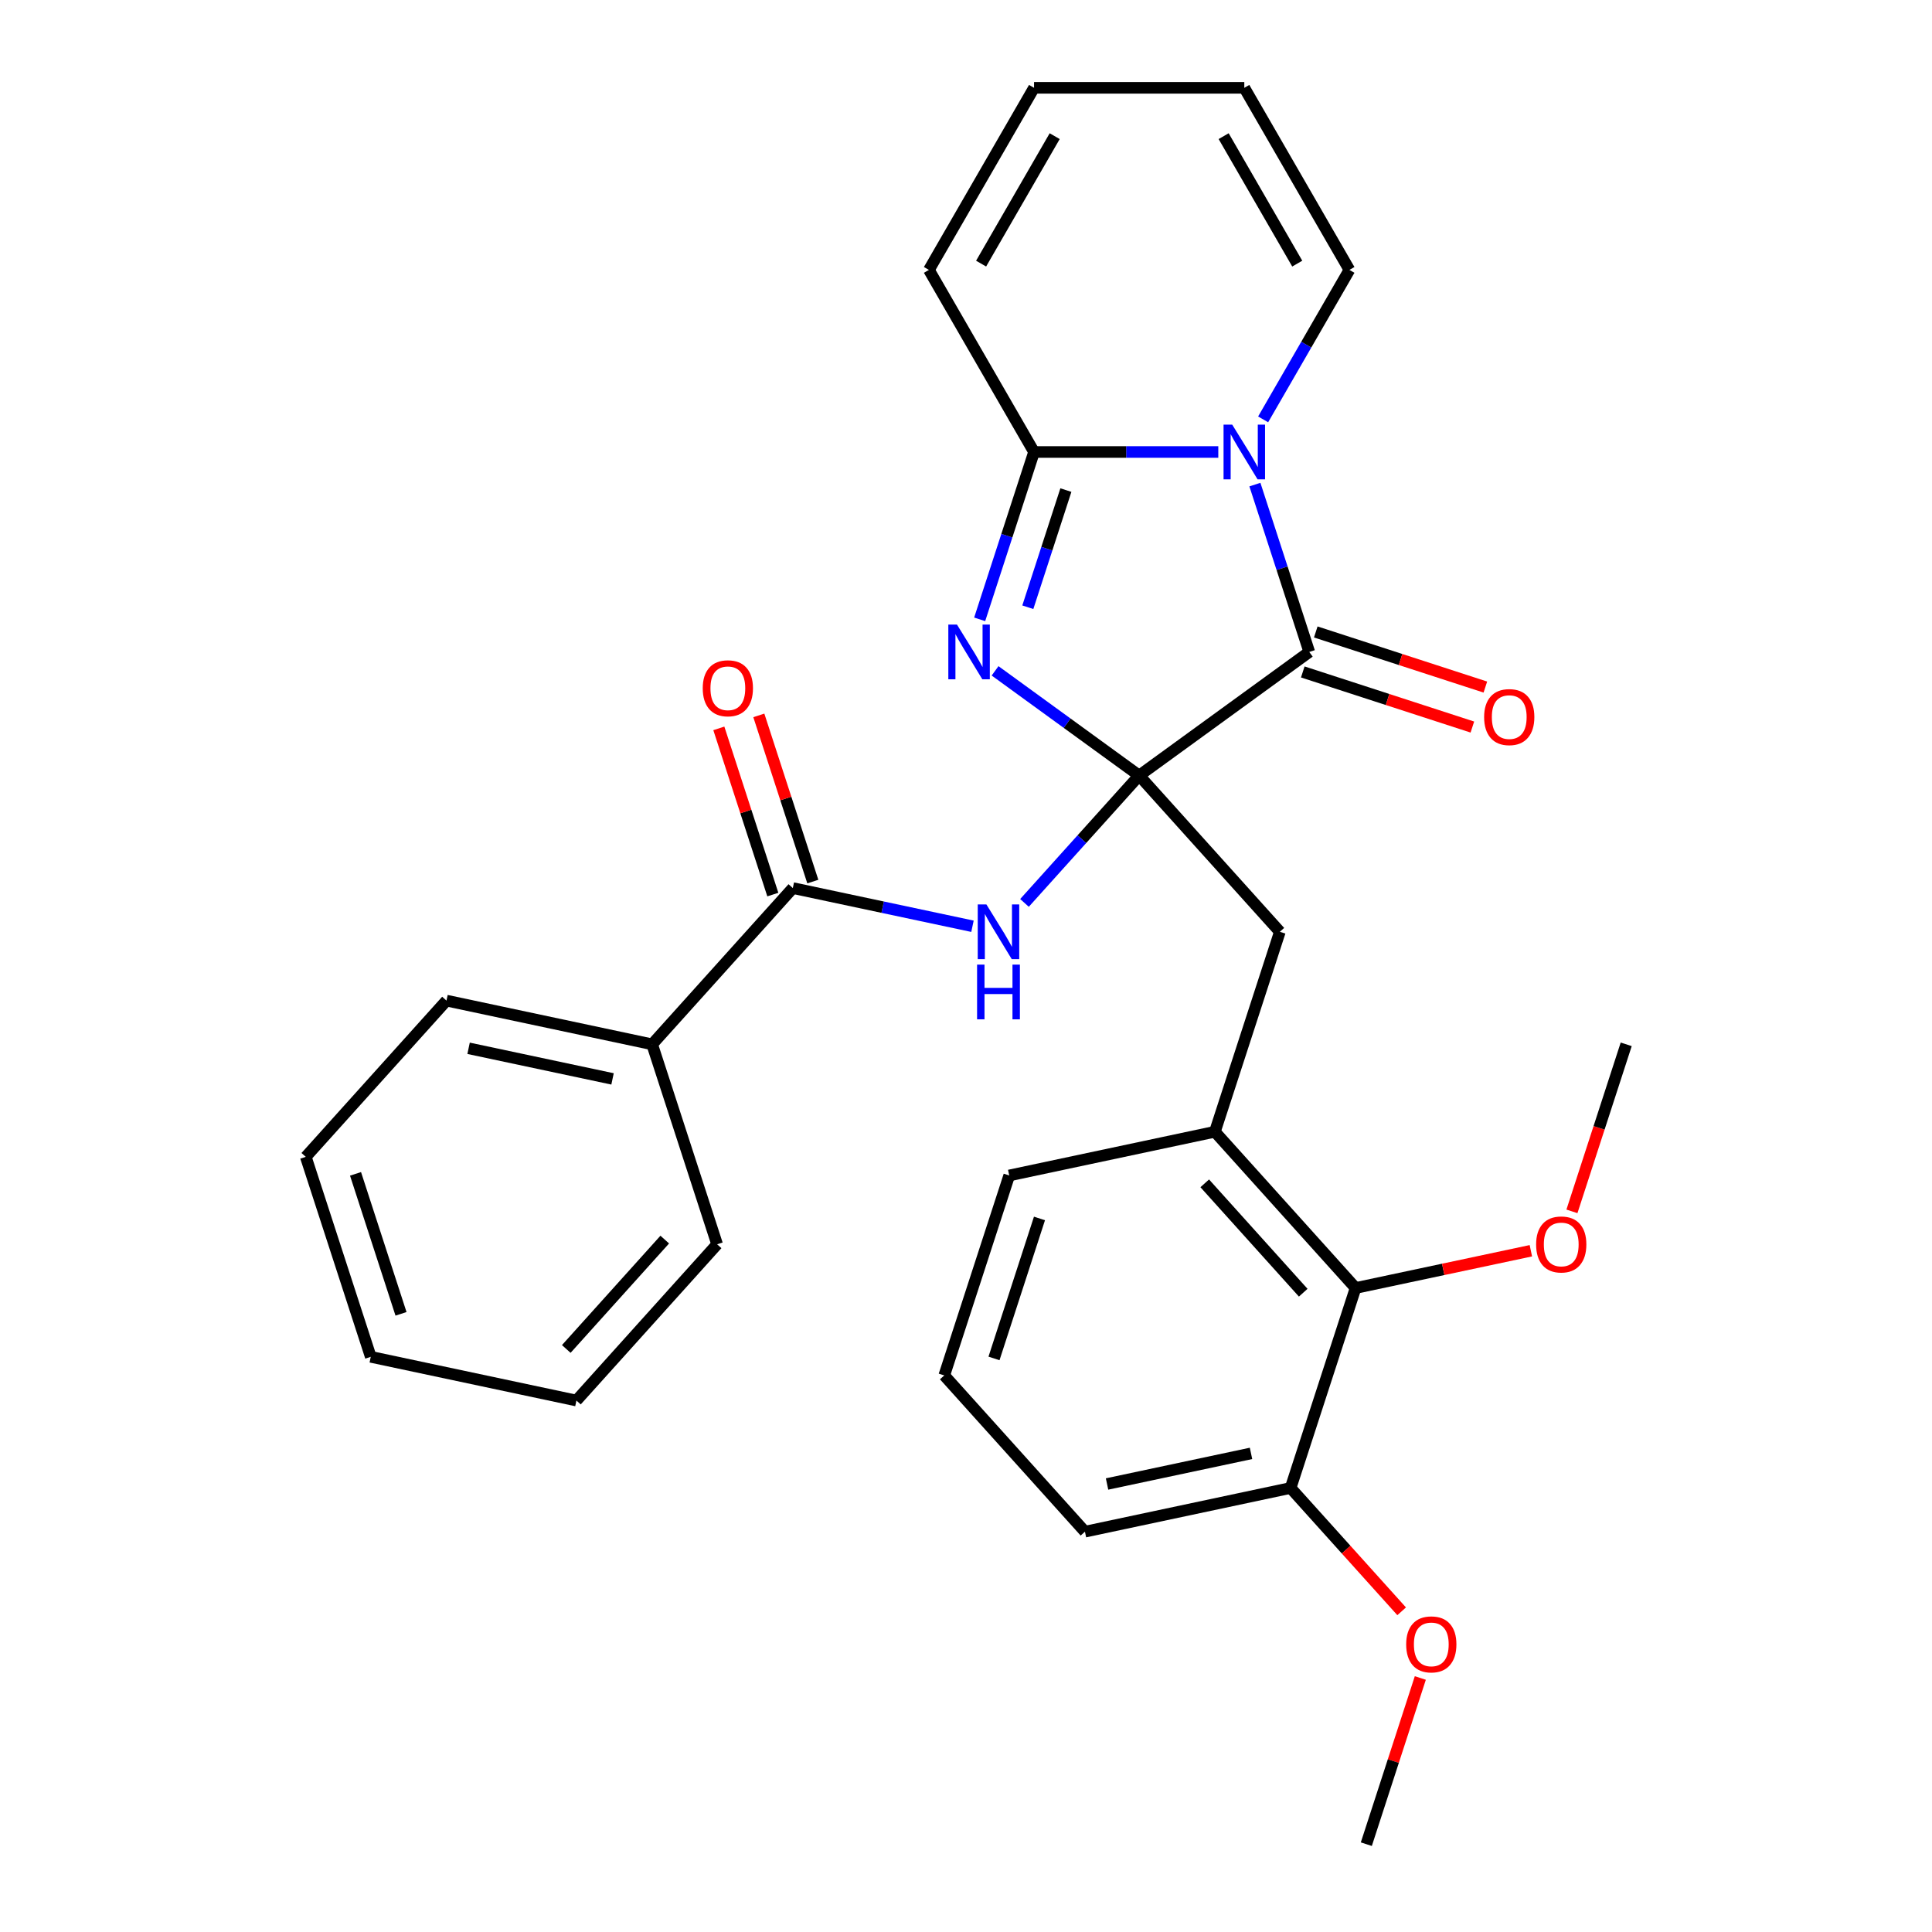 <?xml version='1.0' encoding='iso-8859-1'?>
<svg version='1.1' baseProfile='full'
              xmlns='http://www.w3.org/2000/svg'
                      xmlns:rdkit='http://www.rdkit.org/xml'
                      xmlns:xlink='http://www.w3.org/1999/xlink'
                  xml:space='preserve'
width='1000px' height='1000px' viewBox='0 0 1000 1000'>
<!-- END OF HEADER -->
<rect style='opacity:1.0;fill:#FFFFFF;stroke:none' width='1000' height='1000' x='0' y='0'> </rect>
<path class='bond-0' d='M 589.635,401.418 L 552.343,374.324' style='fill:none;fill-rule:evenodd;stroke:#000000;stroke-width:6px;stroke-linecap:butt;stroke-linejoin:miter;stroke-opacity:1' />
<path class='bond-0' d='M 552.343,374.324 L 515.052,347.23' style='fill:none;fill-rule:evenodd;stroke:#0000FF;stroke-width:6px;stroke-linecap:butt;stroke-linejoin:miter;stroke-opacity:1' />
<path class='bond-2' d='M 589.635,401.418 L 677.678,337.451' style='fill:none;fill-rule:evenodd;stroke:#000000;stroke-width:6px;stroke-linecap:butt;stroke-linejoin:miter;stroke-opacity:1' />
<path class='bond-4' d='M 589.635,401.418 L 559.955,434.38' style='fill:none;fill-rule:evenodd;stroke:#000000;stroke-width:6px;stroke-linecap:butt;stroke-linejoin:miter;stroke-opacity:1' />
<path class='bond-4' d='M 559.955,434.38 L 530.275,467.343' style='fill:none;fill-rule:evenodd;stroke:#0000FF;stroke-width:6px;stroke-linecap:butt;stroke-linejoin:miter;stroke-opacity:1' />
<path class='bond-6' d='M 589.635,401.418 L 662.455,482.293' style='fill:none;fill-rule:evenodd;stroke:#000000;stroke-width:6px;stroke-linecap:butt;stroke-linejoin:miter;stroke-opacity:1' />
<path class='bond-3' d='M 507.076,320.57 L 521.149,277.26' style='fill:none;fill-rule:evenodd;stroke:#0000FF;stroke-width:6px;stroke-linecap:butt;stroke-linejoin:miter;stroke-opacity:1' />
<path class='bond-3' d='M 521.149,277.26 L 535.221,233.949' style='fill:none;fill-rule:evenodd;stroke:#000000;stroke-width:6px;stroke-linecap:butt;stroke-linejoin:miter;stroke-opacity:1' />
<path class='bond-3' d='M 531.998,314.303 L 541.849,283.986' style='fill:none;fill-rule:evenodd;stroke:#0000FF;stroke-width:6px;stroke-linecap:butt;stroke-linejoin:miter;stroke-opacity:1' />
<path class='bond-3' d='M 541.849,283.986 L 551.699,253.668' style='fill:none;fill-rule:evenodd;stroke:#000000;stroke-width:6px;stroke-linecap:butt;stroke-linejoin:miter;stroke-opacity:1' />
<path class='bond-1' d='M 649.533,250.83 L 663.606,294.14' style='fill:none;fill-rule:evenodd;stroke:#0000FF;stroke-width:6px;stroke-linecap:butt;stroke-linejoin:miter;stroke-opacity:1' />
<path class='bond-1' d='M 663.606,294.14 L 677.678,337.451' style='fill:none;fill-rule:evenodd;stroke:#000000;stroke-width:6px;stroke-linecap:butt;stroke-linejoin:miter;stroke-opacity:1' />
<path class='bond-9' d='M 653.795,217.069 L 676.128,178.385' style='fill:none;fill-rule:evenodd;stroke:#0000FF;stroke-width:6px;stroke-linecap:butt;stroke-linejoin:miter;stroke-opacity:1' />
<path class='bond-9' d='M 676.128,178.385 L 698.462,139.702' style='fill:none;fill-rule:evenodd;stroke:#000000;stroke-width:6px;stroke-linecap:butt;stroke-linejoin:miter;stroke-opacity:1' />
<path class='bond-29' d='M 630.588,233.949 L 582.904,233.949' style='fill:none;fill-rule:evenodd;stroke:#0000FF;stroke-width:6px;stroke-linecap:butt;stroke-linejoin:miter;stroke-opacity:1' />
<path class='bond-29' d='M 582.904,233.949 L 535.221,233.949' style='fill:none;fill-rule:evenodd;stroke:#000000;stroke-width:6px;stroke-linecap:butt;stroke-linejoin:miter;stroke-opacity:1' />
<path class='bond-11' d='M 674.315,347.801 L 718.205,362.062' style='fill:none;fill-rule:evenodd;stroke:#000000;stroke-width:6px;stroke-linecap:butt;stroke-linejoin:miter;stroke-opacity:1' />
<path class='bond-11' d='M 718.205,362.062 L 762.096,376.322' style='fill:none;fill-rule:evenodd;stroke:#FF0000;stroke-width:6px;stroke-linecap:butt;stroke-linejoin:miter;stroke-opacity:1' />
<path class='bond-11' d='M 681.041,327.101 L 724.931,341.361' style='fill:none;fill-rule:evenodd;stroke:#000000;stroke-width:6px;stroke-linecap:butt;stroke-linejoin:miter;stroke-opacity:1' />
<path class='bond-11' d='M 724.931,341.361 L 768.821,355.622' style='fill:none;fill-rule:evenodd;stroke:#FF0000;stroke-width:6px;stroke-linecap:butt;stroke-linejoin:miter;stroke-opacity:1' />
<path class='bond-10' d='M 535.221,233.949 L 480.807,139.702' style='fill:none;fill-rule:evenodd;stroke:#000000;stroke-width:6px;stroke-linecap:butt;stroke-linejoin:miter;stroke-opacity:1' />
<path class='bond-5' d='M 503.354,479.431 L 456.86,469.549' style='fill:none;fill-rule:evenodd;stroke:#0000FF;stroke-width:6px;stroke-linecap:butt;stroke-linejoin:miter;stroke-opacity:1' />
<path class='bond-5' d='M 456.86,469.549 L 410.365,459.666' style='fill:none;fill-rule:evenodd;stroke:#000000;stroke-width:6px;stroke-linecap:butt;stroke-linejoin:miter;stroke-opacity:1' />
<path class='bond-12' d='M 420.715,456.303 L 406.741,413.293' style='fill:none;fill-rule:evenodd;stroke:#000000;stroke-width:6px;stroke-linecap:butt;stroke-linejoin:miter;stroke-opacity:1' />
<path class='bond-12' d='M 406.741,413.293 L 392.766,370.283' style='fill:none;fill-rule:evenodd;stroke:#FF0000;stroke-width:6px;stroke-linecap:butt;stroke-linejoin:miter;stroke-opacity:1' />
<path class='bond-12' d='M 400.015,463.029 L 386.04,420.019' style='fill:none;fill-rule:evenodd;stroke:#000000;stroke-width:6px;stroke-linecap:butt;stroke-linejoin:miter;stroke-opacity:1' />
<path class='bond-12' d='M 386.04,420.019 L 372.065,377.008' style='fill:none;fill-rule:evenodd;stroke:#FF0000;stroke-width:6px;stroke-linecap:butt;stroke-linejoin:miter;stroke-opacity:1' />
<path class='bond-13' d='M 410.365,459.666 L 337.545,540.541' style='fill:none;fill-rule:evenodd;stroke:#000000;stroke-width:6px;stroke-linecap:butt;stroke-linejoin:miter;stroke-opacity:1' />
<path class='bond-7' d='M 662.455,482.293 L 628.825,585.794' style='fill:none;fill-rule:evenodd;stroke:#000000;stroke-width:6px;stroke-linecap:butt;stroke-linejoin:miter;stroke-opacity:1' />
<path class='bond-8' d='M 628.825,585.794 L 701.645,666.668' style='fill:none;fill-rule:evenodd;stroke:#000000;stroke-width:6px;stroke-linecap:butt;stroke-linejoin:miter;stroke-opacity:1' />
<path class='bond-8' d='M 623.573,612.489 L 674.547,669.101' style='fill:none;fill-rule:evenodd;stroke:#000000;stroke-width:6px;stroke-linecap:butt;stroke-linejoin:miter;stroke-opacity:1' />
<path class='bond-19' d='M 628.825,585.794 L 522.376,608.42' style='fill:none;fill-rule:evenodd;stroke:#000000;stroke-width:6px;stroke-linecap:butt;stroke-linejoin:miter;stroke-opacity:1' />
<path class='bond-14' d='M 701.645,666.668 L 668.015,770.17' style='fill:none;fill-rule:evenodd;stroke:#000000;stroke-width:6px;stroke-linecap:butt;stroke-linejoin:miter;stroke-opacity:1' />
<path class='bond-17' d='M 701.645,666.668 L 747.009,657.026' style='fill:none;fill-rule:evenodd;stroke:#000000;stroke-width:6px;stroke-linecap:butt;stroke-linejoin:miter;stroke-opacity:1' />
<path class='bond-17' d='M 747.009,657.026 L 792.374,647.383' style='fill:none;fill-rule:evenodd;stroke:#FF0000;stroke-width:6px;stroke-linecap:butt;stroke-linejoin:miter;stroke-opacity:1' />
<path class='bond-15' d='M 698.462,139.702 L 644.048,45.455' style='fill:none;fill-rule:evenodd;stroke:#000000;stroke-width:6px;stroke-linecap:butt;stroke-linejoin:miter;stroke-opacity:1' />
<path class='bond-15' d='M 671.451,136.448 L 633.361,70.474' style='fill:none;fill-rule:evenodd;stroke:#000000;stroke-width:6px;stroke-linecap:butt;stroke-linejoin:miter;stroke-opacity:1' />
<path class='bond-16' d='M 480.807,139.702 L 535.221,45.455' style='fill:none;fill-rule:evenodd;stroke:#000000;stroke-width:6px;stroke-linecap:butt;stroke-linejoin:miter;stroke-opacity:1' />
<path class='bond-16' d='M 507.819,136.448 L 545.908,70.474' style='fill:none;fill-rule:evenodd;stroke:#000000;stroke-width:6px;stroke-linecap:butt;stroke-linejoin:miter;stroke-opacity:1' />
<path class='bond-22' d='M 337.545,540.541 L 231.096,517.914' style='fill:none;fill-rule:evenodd;stroke:#000000;stroke-width:6px;stroke-linecap:butt;stroke-linejoin:miter;stroke-opacity:1' />
<path class='bond-22' d='M 317.053,558.437 L 242.538,542.598' style='fill:none;fill-rule:evenodd;stroke:#000000;stroke-width:6px;stroke-linecap:butt;stroke-linejoin:miter;stroke-opacity:1' />
<path class='bond-23' d='M 337.545,540.541 L 371.175,644.042' style='fill:none;fill-rule:evenodd;stroke:#000000;stroke-width:6px;stroke-linecap:butt;stroke-linejoin:miter;stroke-opacity:1' />
<path class='bond-18' d='M 668.015,770.17 L 696.753,802.087' style='fill:none;fill-rule:evenodd;stroke:#000000;stroke-width:6px;stroke-linecap:butt;stroke-linejoin:miter;stroke-opacity:1' />
<path class='bond-18' d='M 696.753,802.087 L 725.492,834.004' style='fill:none;fill-rule:evenodd;stroke:#FF0000;stroke-width:6px;stroke-linecap:butt;stroke-linejoin:miter;stroke-opacity:1' />
<path class='bond-31' d='M 668.015,770.17 L 561.566,792.796' style='fill:none;fill-rule:evenodd;stroke:#000000;stroke-width:6px;stroke-linecap:butt;stroke-linejoin:miter;stroke-opacity:1' />
<path class='bond-31' d='M 647.523,752.274 L 573.008,768.112' style='fill:none;fill-rule:evenodd;stroke:#000000;stroke-width:6px;stroke-linecap:butt;stroke-linejoin:miter;stroke-opacity:1' />
<path class='bond-30' d='M 644.048,45.455 L 535.221,45.455' style='fill:none;fill-rule:evenodd;stroke:#000000;stroke-width:6px;stroke-linecap:butt;stroke-linejoin:miter;stroke-opacity:1' />
<path class='bond-24' d='M 813.631,627.001 L 827.677,583.771' style='fill:none;fill-rule:evenodd;stroke:#FF0000;stroke-width:6px;stroke-linecap:butt;stroke-linejoin:miter;stroke-opacity:1' />
<path class='bond-24' d='M 827.677,583.771 L 841.724,540.541' style='fill:none;fill-rule:evenodd;stroke:#000000;stroke-width:6px;stroke-linecap:butt;stroke-linejoin:miter;stroke-opacity:1' />
<path class='bond-25' d='M 735.155,868.525 L 721.18,911.535' style='fill:none;fill-rule:evenodd;stroke:#FF0000;stroke-width:6px;stroke-linecap:butt;stroke-linejoin:miter;stroke-opacity:1' />
<path class='bond-25' d='M 721.18,911.535 L 707.206,954.545' style='fill:none;fill-rule:evenodd;stroke:#000000;stroke-width:6px;stroke-linecap:butt;stroke-linejoin:miter;stroke-opacity:1' />
<path class='bond-20' d='M 522.376,608.42 L 488.746,711.921' style='fill:none;fill-rule:evenodd;stroke:#000000;stroke-width:6px;stroke-linecap:butt;stroke-linejoin:miter;stroke-opacity:1' />
<path class='bond-20' d='M 538.031,630.671 L 514.491,703.122' style='fill:none;fill-rule:evenodd;stroke:#000000;stroke-width:6px;stroke-linecap:butt;stroke-linejoin:miter;stroke-opacity:1' />
<path class='bond-21' d='M 488.746,711.921 L 561.566,792.796' style='fill:none;fill-rule:evenodd;stroke:#000000;stroke-width:6px;stroke-linecap:butt;stroke-linejoin:miter;stroke-opacity:1' />
<path class='bond-27' d='M 231.096,517.914 L 158.276,598.789' style='fill:none;fill-rule:evenodd;stroke:#000000;stroke-width:6px;stroke-linecap:butt;stroke-linejoin:miter;stroke-opacity:1' />
<path class='bond-26' d='M 371.175,644.042 L 298.355,724.917' style='fill:none;fill-rule:evenodd;stroke:#000000;stroke-width:6px;stroke-linecap:butt;stroke-linejoin:miter;stroke-opacity:1' />
<path class='bond-26' d='M 344.077,641.609 L 293.103,698.221' style='fill:none;fill-rule:evenodd;stroke:#000000;stroke-width:6px;stroke-linecap:butt;stroke-linejoin:miter;stroke-opacity:1' />
<path class='bond-28' d='M 298.355,724.917 L 191.906,702.29' style='fill:none;fill-rule:evenodd;stroke:#000000;stroke-width:6px;stroke-linecap:butt;stroke-linejoin:miter;stroke-opacity:1' />
<path class='bond-32' d='M 158.276,598.789 L 191.906,702.29' style='fill:none;fill-rule:evenodd;stroke:#000000;stroke-width:6px;stroke-linecap:butt;stroke-linejoin:miter;stroke-opacity:1' />
<path class='bond-32' d='M 184.021,607.588 L 207.562,680.039' style='fill:none;fill-rule:evenodd;stroke:#000000;stroke-width:6px;stroke-linecap:butt;stroke-linejoin:miter;stroke-opacity:1' />
<path  class='atom-1' d='M 495.331 323.291
L 504.611 338.291
Q 505.531 339.771, 507.011 342.451
Q 508.491 345.131, 508.571 345.291
L 508.571 323.291
L 512.331 323.291
L 512.331 351.611
L 508.451 351.611
L 498.491 335.211
Q 497.331 333.291, 496.091 331.091
Q 494.891 328.891, 494.531 328.211
L 494.531 351.611
L 490.851 351.611
L 490.851 323.291
L 495.331 323.291
' fill='#0000FF'/>
<path  class='atom-2' d='M 637.788 219.789
L 647.068 234.789
Q 647.988 236.269, 649.468 238.949
Q 650.948 241.629, 651.028 241.789
L 651.028 219.789
L 654.788 219.789
L 654.788 248.109
L 650.908 248.109
L 640.948 231.709
Q 639.788 229.789, 638.548 227.589
Q 637.348 225.389, 636.988 224.709
L 636.988 248.109
L 633.308 248.109
L 633.308 219.789
L 637.788 219.789
' fill='#0000FF'/>
<path  class='atom-5' d='M 510.555 468.133
L 519.835 483.133
Q 520.755 484.613, 522.235 487.293
Q 523.715 489.973, 523.795 490.133
L 523.795 468.133
L 527.555 468.133
L 527.555 496.453
L 523.675 496.453
L 513.715 480.053
Q 512.555 478.133, 511.315 475.933
Q 510.115 473.733, 509.755 473.053
L 509.755 496.453
L 506.075 496.453
L 506.075 468.133
L 510.555 468.133
' fill='#0000FF'/>
<path  class='atom-5' d='M 505.735 499.285
L 509.575 499.285
L 509.575 511.325
L 524.055 511.325
L 524.055 499.285
L 527.895 499.285
L 527.895 527.605
L 524.055 527.605
L 524.055 514.525
L 509.575 514.525
L 509.575 527.605
L 505.735 527.605
L 505.735 499.285
' fill='#0000FF'/>
<path  class='atom-12' d='M 768.179 371.16
Q 768.179 364.36, 771.539 360.56
Q 774.899 356.76, 781.179 356.76
Q 787.459 356.76, 790.819 360.56
Q 794.179 364.36, 794.179 371.16
Q 794.179 378.04, 790.779 381.96
Q 787.379 385.84, 781.179 385.84
Q 774.939 385.84, 771.539 381.96
Q 768.179 378.08, 768.179 371.16
M 781.179 382.64
Q 785.499 382.64, 787.819 379.76
Q 790.179 376.84, 790.179 371.16
Q 790.179 365.6, 787.819 362.8
Q 785.499 359.96, 781.179 359.96
Q 776.859 359.96, 774.499 362.76
Q 772.179 365.56, 772.179 371.16
Q 772.179 376.88, 774.499 379.76
Q 776.859 382.64, 781.179 382.64
' fill='#FF0000'/>
<path  class='atom-13' d='M 363.736 356.245
Q 363.736 349.445, 367.096 345.645
Q 370.456 341.845, 376.736 341.845
Q 383.016 341.845, 386.376 345.645
Q 389.736 349.445, 389.736 356.245
Q 389.736 363.125, 386.336 367.045
Q 382.936 370.925, 376.736 370.925
Q 370.496 370.925, 367.096 367.045
Q 363.736 363.165, 363.736 356.245
M 376.736 367.725
Q 381.056 367.725, 383.376 364.845
Q 385.736 361.925, 385.736 356.245
Q 385.736 350.685, 383.376 347.885
Q 381.056 345.045, 376.736 345.045
Q 372.416 345.045, 370.056 347.845
Q 367.736 350.645, 367.736 356.245
Q 367.736 361.965, 370.056 364.845
Q 372.416 367.725, 376.736 367.725
' fill='#FF0000'/>
<path  class='atom-18' d='M 795.094 644.122
Q 795.094 637.322, 798.454 633.522
Q 801.814 629.722, 808.094 629.722
Q 814.374 629.722, 817.734 633.522
Q 821.094 637.322, 821.094 644.122
Q 821.094 651.002, 817.694 654.922
Q 814.294 658.802, 808.094 658.802
Q 801.854 658.802, 798.454 654.922
Q 795.094 651.042, 795.094 644.122
M 808.094 655.602
Q 812.414 655.602, 814.734 652.722
Q 817.094 649.802, 817.094 644.122
Q 817.094 638.562, 814.734 635.762
Q 812.414 632.922, 808.094 632.922
Q 803.774 632.922, 801.414 635.722
Q 799.094 638.522, 799.094 644.122
Q 799.094 649.842, 801.414 652.722
Q 803.774 655.602, 808.094 655.602
' fill='#FF0000'/>
<path  class='atom-19' d='M 727.835 851.124
Q 727.835 844.324, 731.195 840.524
Q 734.555 836.724, 740.835 836.724
Q 747.115 836.724, 750.475 840.524
Q 753.835 844.324, 753.835 851.124
Q 753.835 858.004, 750.435 861.924
Q 747.035 865.804, 740.835 865.804
Q 734.595 865.804, 731.195 861.924
Q 727.835 858.044, 727.835 851.124
M 740.835 862.604
Q 745.155 862.604, 747.475 859.724
Q 749.835 856.804, 749.835 851.124
Q 749.835 845.564, 747.475 842.764
Q 745.155 839.924, 740.835 839.924
Q 736.515 839.924, 734.155 842.724
Q 731.835 845.524, 731.835 851.124
Q 731.835 856.844, 734.155 859.724
Q 736.515 862.604, 740.835 862.604
' fill='#FF0000'/>
</svg>
